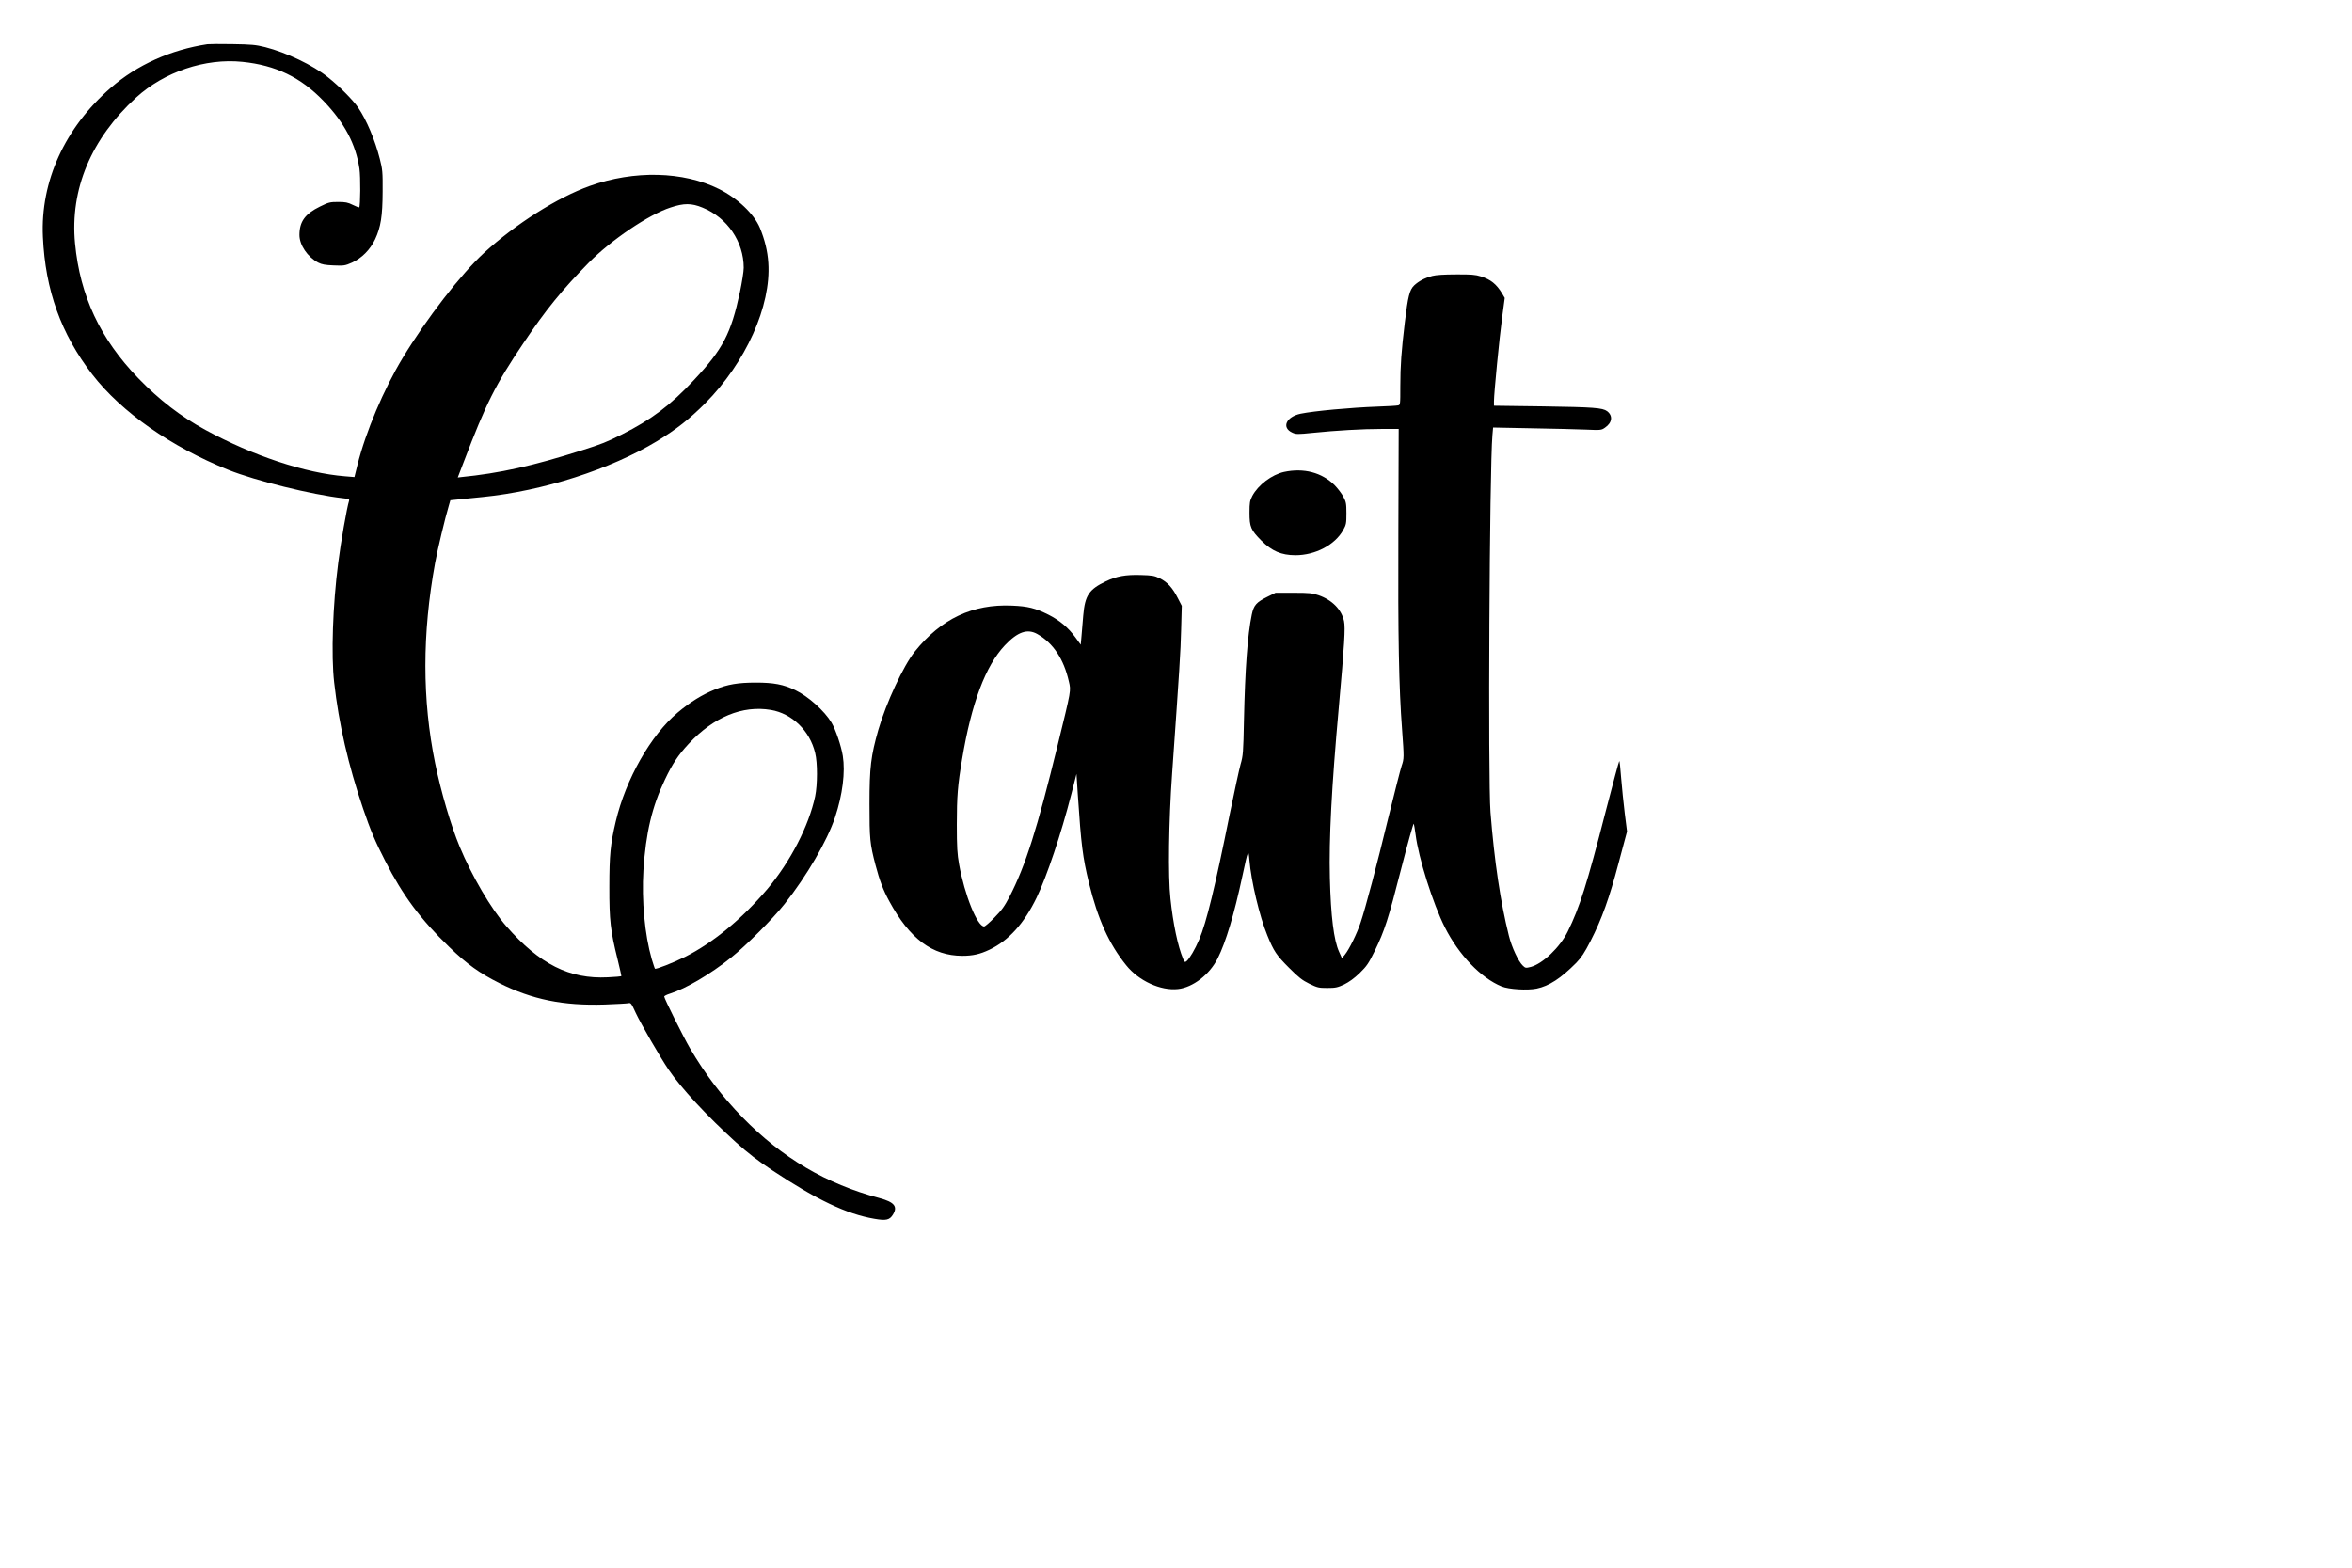 <?xml version="1.0" encoding="UTF-8" standalone="yes"?>
<svg version="1.0" xmlns="http://www.w3.org/2000/svg" width="2160px" height="1440px" viewBox="0 0 2160 1440" preserveAspectRatio="xMidYMid meet">
  <g transform="translate(0,1440) scale(0.1,-0.1)" fill="#000000" stroke="none">
    <path d="M1905 13994 c-336 -51 -646 -190 -886 -399 -423 -367 -649 -861 -625
-1371 22 -490 167 -892 454 -1264 267 -345 722 -664 1249 -876 247 -99 767
-228 1051 -260 51 -5 62 -10 58 -23 -20 -61 -78 -393 -100 -571 -50 -388 -66
-848 -37 -1100 42 -377 130 -760 265 -1156 69 -203 112 -304 203 -481 162
-319 326 -538 590 -793 161 -156 279 -240 458 -330 305 -152 585 -209 969
-197 105 4 202 9 216 12 23 6 28 0 69 -90 42 -91 228 -414 301 -520 115 -170
357 -430 617 -666 113 -102 200 -169 340 -262 399 -265 679 -399 932 -442 108
-19 141 -12 172 39 45 74 12 114 -124 151 -490 130 -894 369 -1258 741 -189
194 -342 396 -483 636 -60 103 -236 456 -236 474 0 6 24 18 53 27 145 46 372
179 561 331 137 109 384 357 490 491 206 260 393 582 465 798 69 207 95 415
71 564 -14 89 -66 243 -104 306 -64 107 -213 241 -333 298 -108 52 -199 69
-360 69 -166 0 -259 -16 -379 -64 -116 -47 -226 -115 -340 -211 -247 -207
-477 -611 -569 -1000 -49 -206 -59 -312 -59 -600 -1 -308 11 -408 75 -664 21
-85 37 -157 35 -158 -2 -2 -58 -7 -124 -10 -352 -18 -626 120 -930 467 -142
162 -318 462 -431 734 -80 193 -171 502 -225 766 -119 584 -119 1189 0 1840
22 121 91 410 127 530 l13 45 69 7 c39 4 141 14 229 23 552 55 1172 254 1600
513 178 109 297 202 441 346 374 375 608 897 581 1292 -7 109 -33 213 -77 320
-54 129 -204 272 -376 358 -327 163 -779 174 -1187 28 -297 -106 -682 -350
-971 -615 -212 -195 -529 -605 -747 -965 -175 -290 -339 -678 -415 -981 l-28
-113 -85 7 c-367 29 -848 189 -1283 426 -226 123 -424 275 -617 475 -350 362
-535 756 -581 1239 -47 496 148 961 561 1339 259 236 635 363 976 328 306 -31
536 -142 745 -359 192 -199 297 -398 330 -623 11 -75 9 -343 -2 -354 -3 -3
-29 7 -59 22 -46 23 -68 27 -135 27 -74 0 -87 -3 -166 -42 -137 -67 -189 -138
-189 -261 0 -93 74 -202 172 -254 34 -17 64 -23 143 -26 95 -4 104 -2 168 26
90 41 167 119 212 214 52 112 68 211 69 438 1 181 -1 203 -26 301 -44 173
-121 356 -199 471 -48 70 -172 195 -278 279 -136 110 -380 226 -575 276 -88
22 -126 25 -301 28 -110 2 -213 1 -230 -1z m4547 -1501 c227 -92 378 -313 378
-553 0 -33 -16 -134 -35 -224 -82 -381 -156 -523 -422 -807 -215 -231 -391
-363 -661 -499 -142 -71 -187 -89 -367 -146 -453 -144 -753 -211 -1116 -247
l-25 -3 54 141 c206 540 291 711 551 1096 205 305 350 483 597 735 206 209
551 443 752 508 123 41 192 41 294 -1z m627 -4614 c195 -33 358 -191 407 -395
23 -92 22 -291 0 -399 -58 -271 -227 -599 -438 -850 -232 -274 -499 -495 -758
-625 -106 -53 -267 -116 -275 -108 -3 3 -16 43 -30 89 -64 224 -93 535 -76
817 22 341 79 583 197 830 68 144 122 226 218 329 230 247 494 356 755 312z"/>
    <path d="M13153 11865 c-70 -19 -123 -47 -166 -87 -42 -41 -57 -99 -86 -343
-31 -260 -41 -394 -41 -582 0 -171 0 -173 -22 -177 -13 -3 -97 -8 -188 -11
-248 -9 -582 -40 -705 -65 -134 -28 -178 -128 -77 -174 34 -16 49 -16 187 -2
216 22 457 36 635 36 l155 0 -3 -952 c-4 -966 5 -1423 34 -1808 19 -263 19
-267 -4 -335 -11 -33 -66 -249 -123 -480 -106 -438 -208 -823 -254 -960 -32
-98 -106 -248 -144 -294 l-27 -33 -26 58 c-49 108 -76 325 -85 679 -9 360 16
835 82 1568 52 583 61 728 48 792 -23 106 -109 194 -233 237 -58 20 -84 23
-231 23 l-165 0 -75 -37 c-101 -50 -125 -77 -143 -163 -39 -187 -62 -504 -72
-970 -6 -297 -8 -326 -31 -405 -13 -47 -57 -251 -99 -455 -136 -675 -214 -997
-281 -1155 -38 -90 -89 -176 -116 -199 -15 -12 -19 -9 -32 22 -48 114 -92 323
-116 552 -23 205 -16 711 15 1145 68 968 78 1119 83 1325 l6 220 -36 70 c-48
95 -96 148 -165 182 -51 25 -70 28 -177 31 -137 4 -222 -11 -319 -58 -155 -74
-192 -129 -208 -313 -5 -62 -12 -147 -16 -190 l-7 -79 -48 66 c-68 93 -146
158 -251 211 -119 59 -186 76 -332 82 -362 16 -651 -121 -893 -422 -105 -131
-263 -472 -335 -720 -68 -239 -81 -343 -81 -680 0 -322 4 -365 55 -560 37
-142 71 -231 126 -332 188 -347 396 -502 671 -503 96 0 163 15 249 56 176 83
319 241 434 479 95 198 224 582 318 948 l48 188 12 -188 c31 -466 45 -577 102
-812 82 -334 185 -563 343 -758 115 -143 315 -235 475 -218 137 15 290 132
365 282 74 147 151 403 227 758 52 243 55 250 64 145 16 -194 93 -518 165
-693 59 -145 83 -181 200 -298 87 -87 120 -113 185 -145 74 -36 86 -39 165
-39 76 0 94 4 155 32 46 23 92 56 143 105 66 65 81 87 138 203 91 187 124 289
244 759 59 231 111 415 114 409 3 -5 11 -49 17 -97 26 -214 160 -638 269 -854
128 -254 332 -466 521 -543 67 -27 236 -37 321 -20 116 24 223 94 365 237 47
49 75 91 131 200 104 203 172 393 258 718 l77 288 -21 167 c-11 91 -26 237
-33 324 -6 86 -14 157 -17 157 -3 0 -59 -208 -125 -463 -171 -667 -239 -882
-348 -1103 -71 -145 -230 -297 -340 -326 -45 -11 -49 -11 -72 11 -42 39 -103
170 -129 276 -78 311 -133 682 -169 1135 -24 302 -9 3162 18 3464 l6 69 352
-7 c193 -3 416 -9 496 -12 141 -6 146 -6 180 18 66 45 74 109 19 151 -42 31
-125 37 -591 44 l-448 6 0 41 c0 73 50 584 75 770 l24 179 -24 41 c-52 86
-105 129 -196 157 -50 16 -90 19 -227 18 -111 0 -185 -5 -219 -14z m-3625
-3290 c144 -82 242 -230 288 -435 20 -87 23 -71 -103 -585 -189 -772 -294
-1104 -441 -1390 -47 -90 -72 -125 -138 -192 -44 -46 -88 -83 -96 -83 -63 0
-179 288 -230 570 -17 95 -21 157 -21 365 0 260 8 361 49 604 86 513 215 855
392 1043 118 125 208 156 300 103z"/>
    <path d="M11792 10065 c-112 -25 -237 -119 -291 -220 -23 -45 -26 -61 -26
-155 0 -130 12 -158 109 -256 98 -97 182 -133 312 -134 184 0 363 94 440 232
27 49 29 61 29 153 0 90 -3 105 -28 152 -15 29 -52 77 -81 107 -117 116 -283
160 -464 121z"/>
  </g>
</svg>